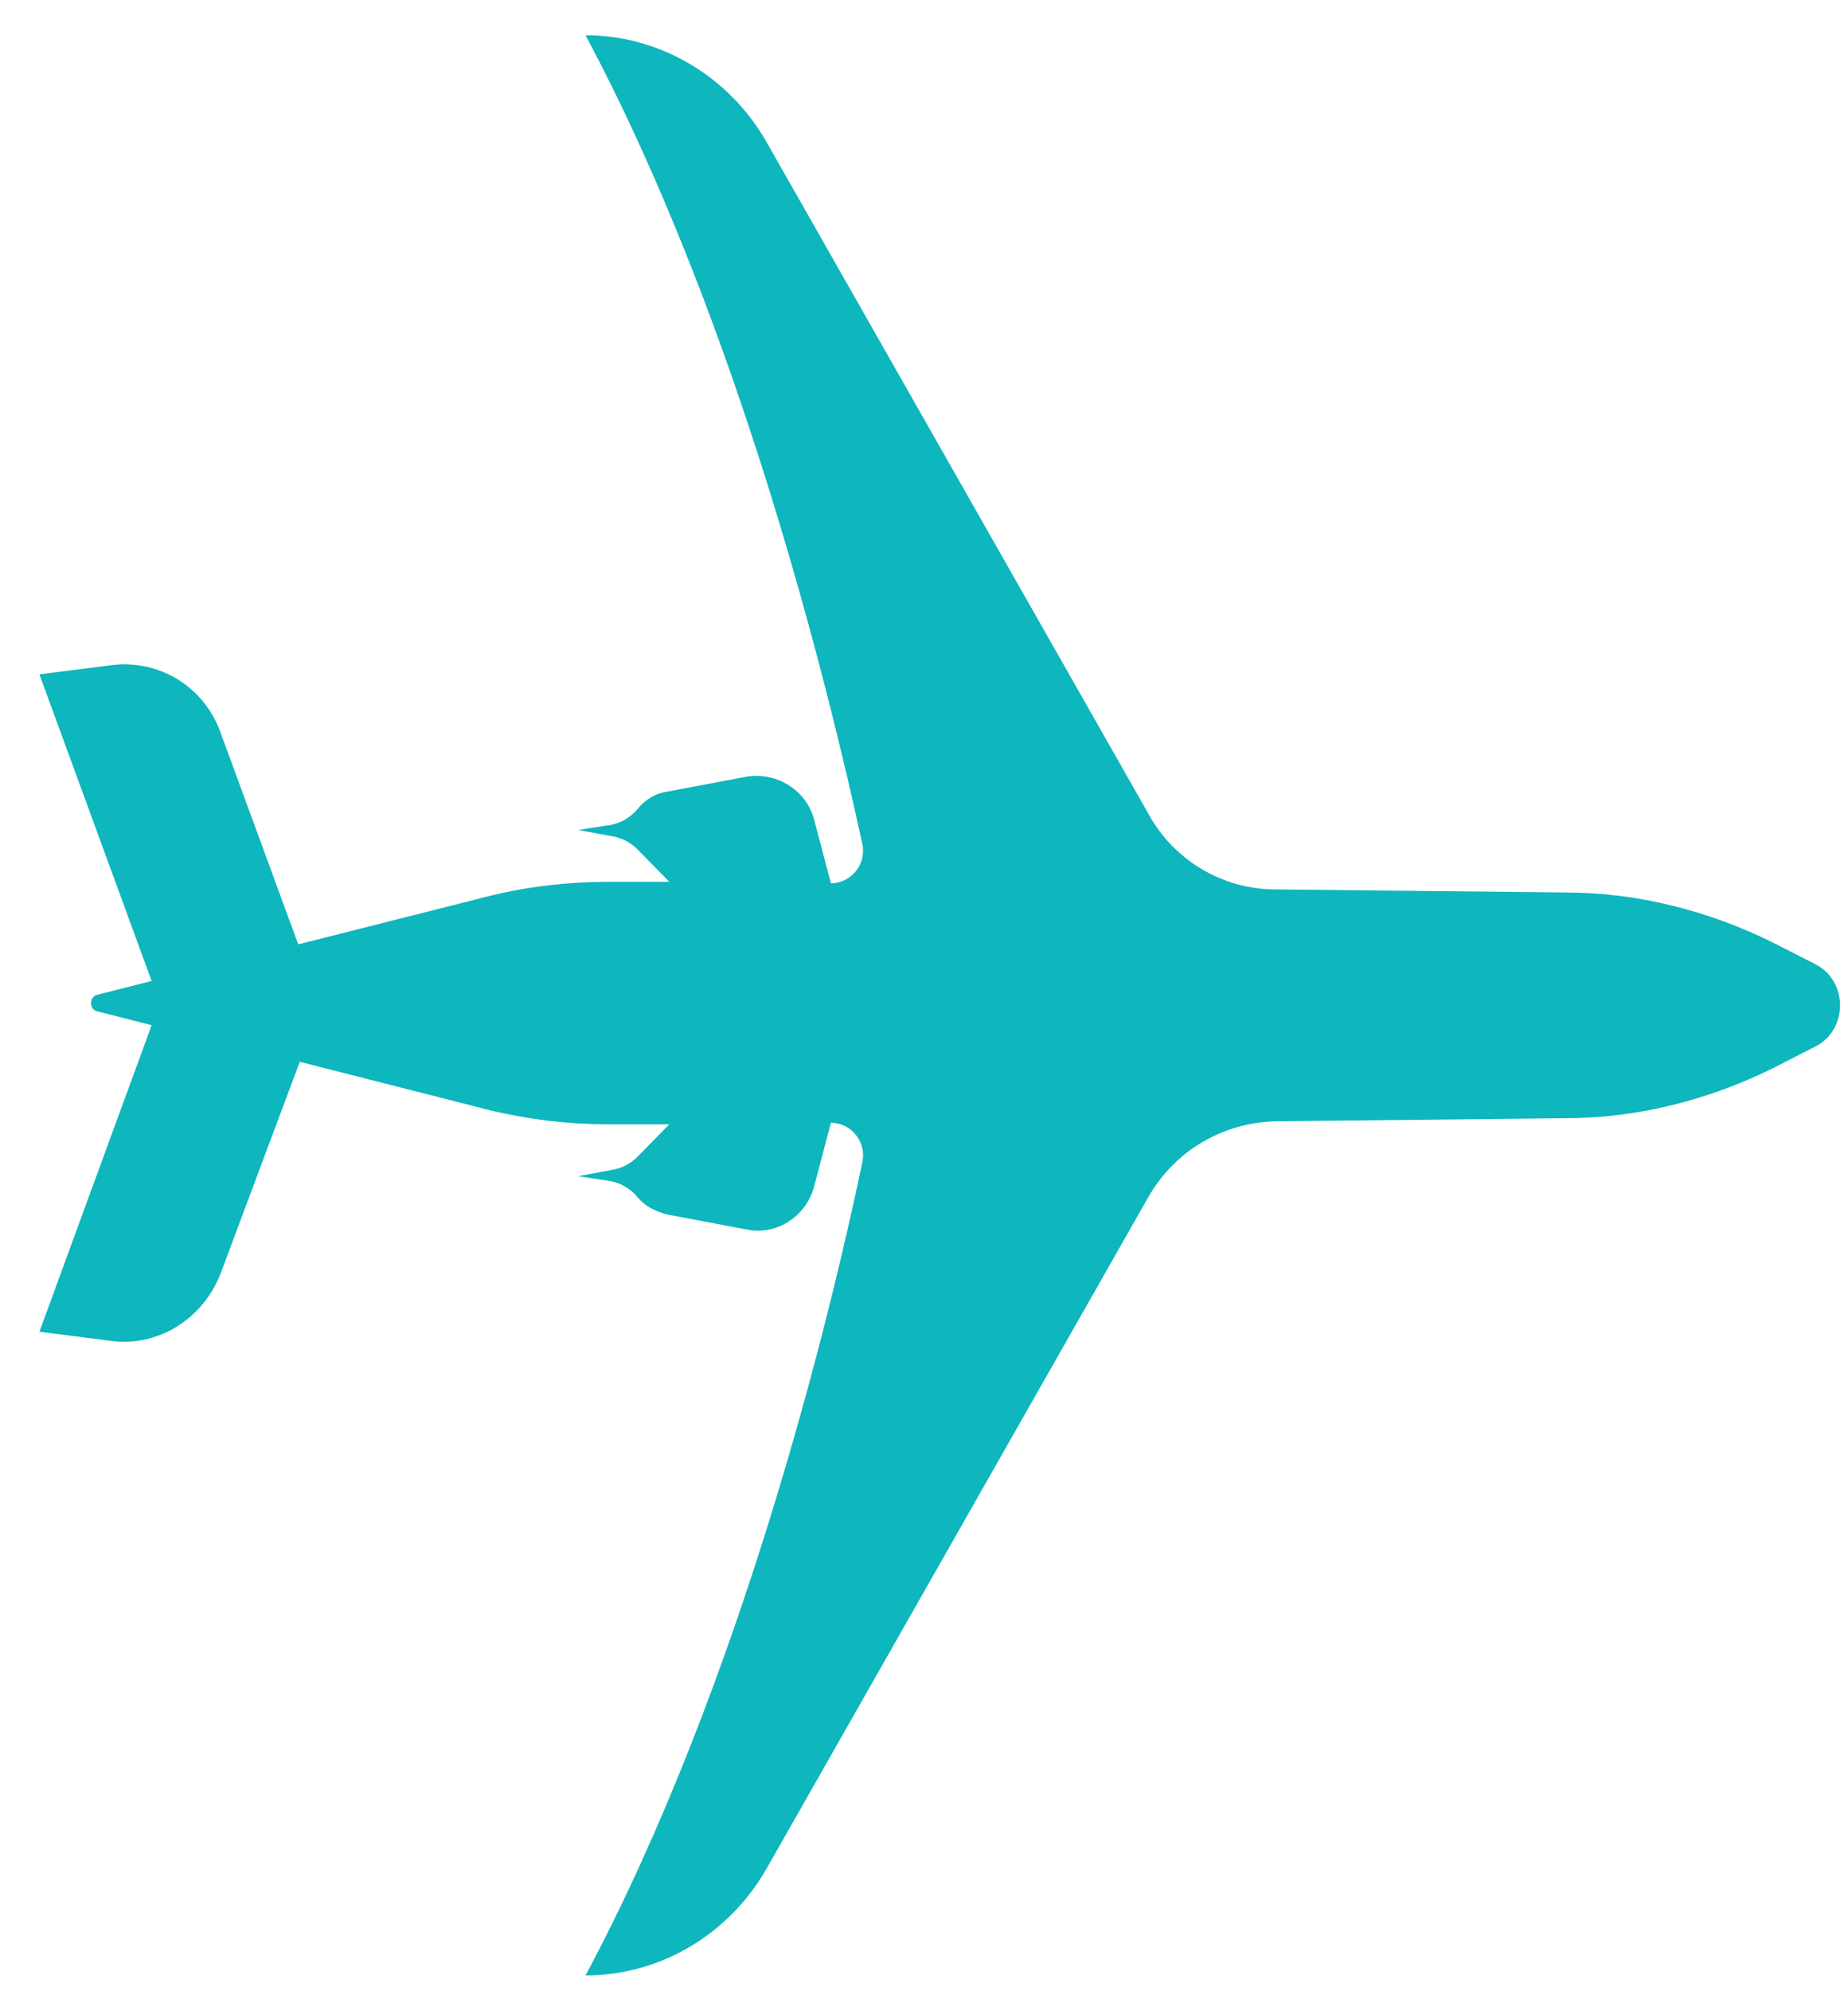 <svg xmlns="http://www.w3.org/2000/svg" width="39" height="42" viewBox="0 0 39 42" fill="none"><path d="M12.357 41.667C13.935 41.667 15.388 40.798 16.177 39.415L24.229 25.259C24.797 24.262 25.808 23.683 26.913 23.651L33.038 23.586C34.554 23.586 36.069 23.2 37.427 22.525L38.311 22.074C39.006 21.72 39.006 20.691 38.311 20.337L37.427 19.887C36.069 19.211 34.554 18.825 33.038 18.825L26.913 18.76C25.808 18.76 24.766 18.149 24.229 17.152L16.177 2.996C15.388 1.613 13.935 0.744 12.357 0.744C15.64 6.889 17.503 14.61 18.198 17.795C18.293 18.246 17.945 18.632 17.535 18.632L17.188 17.313C17.03 16.669 16.398 16.283 15.767 16.38L14.062 16.701C13.841 16.734 13.62 16.862 13.462 17.055C13.304 17.248 13.083 17.377 12.83 17.409L12.199 17.506L12.893 17.634C13.114 17.667 13.304 17.763 13.462 17.924L13.714 18.181L14.125 18.6H12.83C12.009 18.6 11.157 18.696 10.367 18.889L6.294 19.919L4.653 15.447C4.305 14.482 3.358 13.902 2.348 14.031L0.832 14.224L3.2 20.691L2.063 20.98C1.874 21.012 1.874 21.302 2.063 21.334L3.2 21.624L0.832 28.09L2.348 28.283C3.326 28.412 4.274 27.833 4.653 26.868L6.326 22.396L10.367 23.425C11.188 23.618 12.009 23.715 12.83 23.715H14.125L13.714 24.133L13.462 24.39C13.304 24.551 13.114 24.648 12.893 24.68L12.199 24.809L12.83 24.905C13.083 24.938 13.304 25.066 13.462 25.259C13.62 25.452 13.841 25.549 14.062 25.613L15.767 25.935C16.398 26.064 17.03 25.645 17.188 25.002L17.535 23.683C17.977 23.683 18.293 24.101 18.198 24.519C17.503 27.833 15.64 35.522 12.357 41.667Z" fill="#0EB6BD"></path></svg>